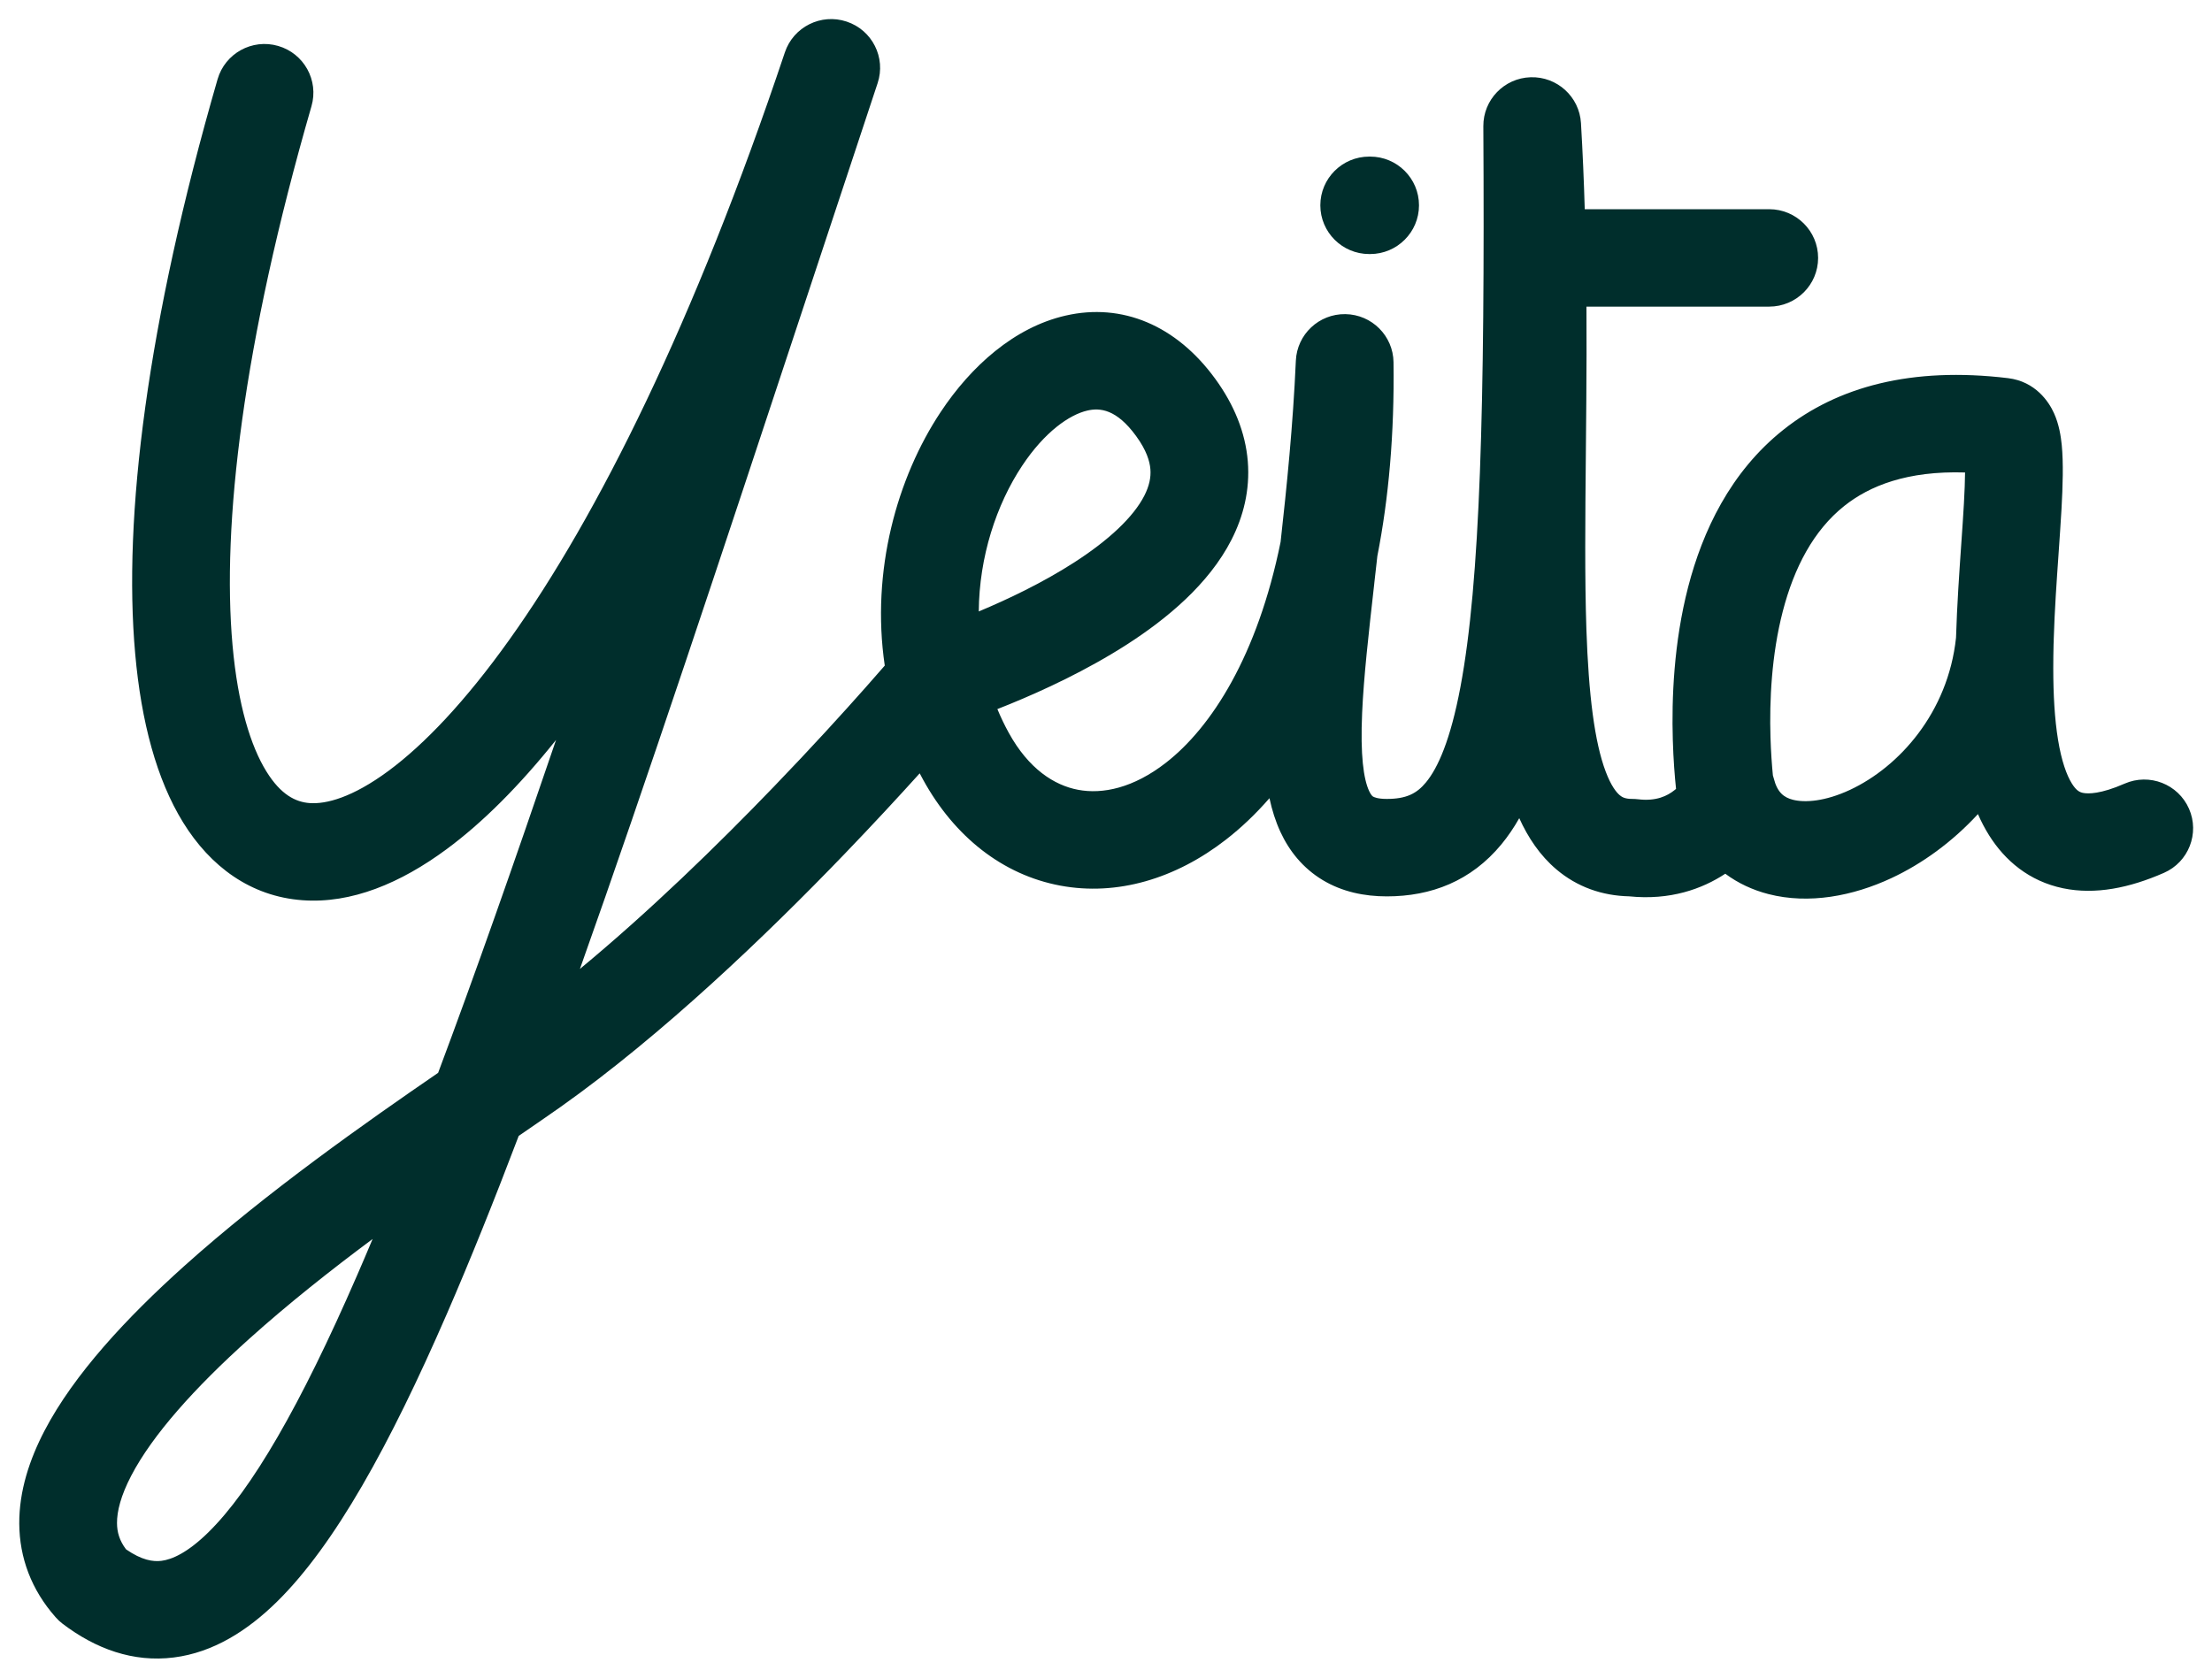 <svg width="58" height="44" viewBox="0 0 58 44" fill="none" xmlns="http://www.w3.org/2000/svg">
<path fill-rule="evenodd" clip-rule="evenodd" d="M23.012 2.18C23.234 1.51 22.87 0.788 22.199 0.566C21.529 0.343 20.804 0.705 20.58 1.373C18.206 8.461 15.671 13.537 13.354 16.781C12.195 18.405 11.12 19.528 10.186 20.219C9.237 20.92 8.55 21.095 8.118 21.063C7.756 21.036 7.365 20.85 6.983 20.23C6.578 19.574 6.238 18.499 6.097 16.922C5.816 13.78 6.359 9.038 8.167 2.786C8.363 2.108 7.971 1.4 7.291 1.204C6.611 1.008 5.901 1.4 5.705 2.078C3.853 8.481 3.224 13.566 3.545 17.149C3.704 18.935 4.108 20.447 4.801 21.57C5.516 22.729 6.576 23.512 7.93 23.611C9.214 23.706 10.506 23.163 11.712 22.271C12.653 21.576 13.614 20.615 14.58 19.407C13.474 22.655 12.45 25.571 11.488 28.138C9.62 29.421 6.988 31.267 4.819 33.216C3.331 34.553 1.943 36.038 1.167 37.525C0.775 38.278 0.5 39.105 0.505 39.963C0.511 40.855 0.821 41.696 1.459 42.417C1.515 42.481 1.576 42.538 1.643 42.589C2.506 43.244 3.489 43.607 4.557 43.472C5.59 43.342 6.488 42.771 7.262 42.01C8.778 40.52 10.222 37.899 11.717 34.46C12.322 33.067 12.949 31.508 13.601 29.792C14.019 29.505 14.389 29.251 14.695 29.035L14.695 29.035C17.379 27.134 20.104 24.518 22.134 22.409C22.899 21.614 23.572 20.885 24.115 20.283C24.144 20.339 24.174 20.395 24.205 20.451L24.205 20.451C25.027 21.946 26.29 22.944 27.797 23.227C29.294 23.508 30.831 23.044 32.146 22.021C32.545 21.711 32.926 21.349 33.286 20.935C33.353 21.247 33.446 21.544 33.573 21.818C33.803 22.316 34.159 22.767 34.681 23.082C35.196 23.392 35.776 23.51 36.363 23.51C37.524 23.51 38.571 23.111 39.368 22.145C39.54 21.936 39.696 21.707 39.836 21.459C40.063 21.96 40.374 22.435 40.815 22.807C41.354 23.262 42.005 23.493 42.718 23.509C43.791 23.619 44.634 23.315 45.238 22.916C45.571 23.163 45.953 23.343 46.37 23.45C47.431 23.723 48.585 23.502 49.592 23.032C50.396 22.657 51.185 22.088 51.863 21.352C51.947 21.545 52.044 21.731 52.155 21.908C52.57 22.57 53.205 23.113 54.097 23.298C54.942 23.473 55.838 23.288 56.738 22.894C57.386 22.611 57.681 21.857 57.397 21.211C57.113 20.565 56.358 20.27 55.709 20.553C55.077 20.83 54.748 20.823 54.618 20.796C54.535 20.779 54.445 20.741 54.327 20.552C54.188 20.331 54.054 19.959 53.963 19.404C53.874 18.86 53.838 18.221 53.838 17.52C53.838 17.311 53.841 17.101 53.846 16.892C53.85 16.85 53.851 16.809 53.85 16.768C53.873 16.008 53.926 15.249 53.977 14.524V14.524L53.977 14.523C54.005 14.119 54.032 13.726 54.054 13.349C54.087 12.75 54.107 12.146 54.06 11.669C54.037 11.441 53.99 11.13 53.857 10.837C53.724 10.54 53.372 10.005 52.651 9.918C50.129 9.614 48.184 10.139 46.761 11.272C45.367 12.38 44.641 13.94 44.264 15.397C43.886 16.859 43.83 18.327 43.862 19.404C43.877 19.926 43.913 20.369 43.947 20.691C43.933 20.703 43.919 20.714 43.904 20.726C43.724 20.869 43.436 21.022 42.95 20.963C42.899 20.957 42.848 20.954 42.797 20.954C42.613 20.954 42.532 20.909 42.47 20.856C42.382 20.782 42.243 20.611 42.103 20.239C41.81 19.465 41.655 18.229 41.596 16.498C41.551 15.148 41.566 13.607 41.582 11.894V11.893V11.893V11.893C41.587 11.445 41.591 10.986 41.594 10.515C41.6 9.717 41.603 8.89 41.598 8.042H46.39C47.098 8.042 47.672 7.47 47.672 6.765C47.672 6.059 47.098 5.487 46.39 5.487H41.553C41.531 4.744 41.499 3.99 41.454 3.228C41.413 2.537 40.827 2.004 40.133 2.026C39.439 2.048 38.89 2.618 38.894 3.31C38.936 10.662 38.813 15.262 38.293 18.021C38.033 19.405 37.703 20.142 37.389 20.521C37.146 20.816 36.871 20.954 36.363 20.954C36.116 20.954 36.025 20.905 36.006 20.894L36.005 20.894C35.993 20.887 35.953 20.863 35.899 20.746C35.754 20.433 35.666 19.811 35.716 18.695C35.758 17.75 35.885 16.63 36.034 15.309L36.035 15.297L36.035 15.295C36.055 15.119 36.076 14.939 36.096 14.755C36.103 14.699 36.109 14.642 36.115 14.585C36.412 13.073 36.564 11.375 36.539 9.5C36.53 8.809 35.971 8.25 35.278 8.239C34.585 8.228 34.009 8.769 33.978 9.46C33.903 11.158 33.741 12.751 33.578 14.214C32.972 17.201 31.764 19.078 30.57 20.006C29.718 20.669 28.911 20.836 28.27 20.715C27.639 20.597 26.97 20.163 26.451 19.221C26.338 19.016 26.239 18.808 26.152 18.598C26.256 18.557 26.366 18.513 26.481 18.466C27.344 18.113 28.491 17.584 29.554 16.9C30.588 16.234 31.694 15.325 32.29 14.157C32.6 13.55 32.779 12.855 32.718 12.1C32.656 11.344 32.361 10.618 31.864 9.935C30.843 8.533 29.423 7.936 27.938 8.278C26.591 8.587 25.459 9.608 24.665 10.806C23.526 12.522 22.832 14.969 23.199 17.457C23.061 17.615 22.892 17.809 22.693 18.034C22.109 18.693 21.277 19.61 20.285 20.639C18.822 22.159 17.036 23.899 15.206 25.413C16.947 20.517 18.88 14.669 21.093 7.977V7.977C21.71 6.109 22.349 4.176 23.012 2.18ZM51.288 16.727C51.314 15.871 51.374 15.007 51.427 14.248V14.248C51.453 13.87 51.478 13.518 51.495 13.206C51.513 12.884 51.523 12.613 51.525 12.392C50.006 12.345 49.022 12.742 48.359 13.269C47.553 13.91 47.042 14.888 46.745 16.036C46.449 17.179 46.395 18.384 46.423 19.329C46.435 19.73 46.461 20.075 46.486 20.336C46.495 20.362 46.502 20.388 46.509 20.415C46.604 20.793 46.782 20.917 47.011 20.976C47.323 21.056 47.853 21.022 48.507 20.717C49.791 20.118 51.078 18.694 51.288 16.727ZM6.534 35.115C7.552 34.2 8.674 33.312 9.77 32.496C9.634 32.82 9.5 33.136 9.366 33.443C7.875 36.875 6.593 39.08 5.463 40.19C4.914 40.729 4.508 40.902 4.235 40.937C4.015 40.965 3.72 40.923 3.305 40.636C3.133 40.408 3.069 40.187 3.068 39.947C3.066 39.64 3.167 39.23 3.441 38.704C3.999 37.634 5.107 36.397 6.534 35.115ZM28.164 14.753C27.341 15.283 26.423 15.72 25.664 16.037C25.675 14.603 26.125 13.235 26.801 12.216C27.395 11.322 28.043 10.876 28.512 10.768C28.842 10.692 29.275 10.729 29.79 11.437C30.061 11.808 30.147 12.096 30.164 12.306C30.181 12.517 30.137 12.741 30.006 12.999C29.72 13.56 29.074 14.167 28.164 14.753ZM35.902 4.107C35.194 4.107 34.62 4.679 34.62 5.385C34.62 6.09 35.194 6.663 35.902 6.663H35.926C36.633 6.663 37.207 6.09 37.207 5.385C37.207 4.679 36.633 4.107 35.926 4.107H35.902Z" fill="#002E2C"/>
</svg>
